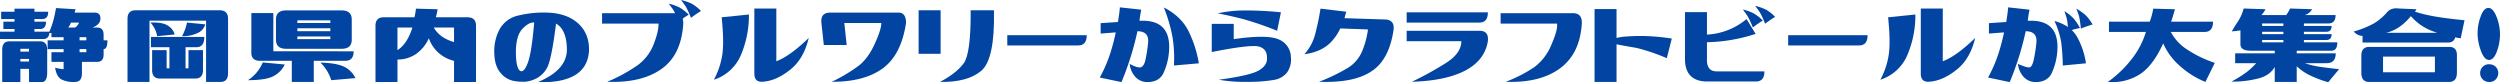 <svg id="Group_11964" data-name="Group 11964" xmlns="http://www.w3.org/2000/svg" xmlns:xlink="http://www.w3.org/1999/xlink" width="1198.736" height="39.45" viewBox="0 0 1198.736 39.45">
  <defs>
    <clipPath id="clip-path">
      <rect id="Rectangle_4824" data-name="Rectangle 4824" width="1198.736" height="39.45" fill="#0244a2"/>
    </clipPath>
  </defs>
  <g id="Group_11963" data-name="Group 11963" transform="translate(0 0)" clip-path="url(#clip-path)">
    <path id="Path_84213" data-name="Path 84213" d="M24.668,30.089V25.45H30.5V23.975h-7.66V19.758H30.5V18.282H24.668V16.244h-.984Q23.4,19.126,20.8,19.125H0V15.612H6.957V14.347H1.617V10.832H6.957V9.567H.562V6.054H6.957V4.578h9.558V6.054h6.606q0,3.514-2.881,3.514H16.515v1.265h5.552q0,3.515-2.881,3.515H16.515v1.265h7.169a40.494,40.494,0,0,0,1.827-5.13A59.272,59.272,0,0,0,26.846,4.3l9.417.562a16.077,16.077,0,0,0-.492,1.617H45.61q2.67.14,2.53,3.092-.143,2.672-3.8,4.076h2.249q3.091,0,3.092,3.444v2.67h1.828q0,4.217-1.828,4.217v2.6q0,3.515-3.092,3.515H39.285V35.57q0,4.148-3.3,4.147a12.967,12.967,0,0,1-6.36-1.124q-2.5-1.266-3.2-5.692a23.2,23.2,0,0,0,4.076.7V30.089Zm-14.9,9.7H1.054V24.326q0-4.075,3.443-4.076H19.186q3.442,0,3.443,4.076V35.149q0,4.638-2.6,4.638H13.915V33.462H9.768Zm4.147-15.953H9.769v1.335h4.146Zm0,4.849H9.769v1.265h4.146ZM37.879,11.254H34.015a7.375,7.375,0,0,1-1.336,2.389h3.3a4.5,4.5,0,0,0,1.9-2.389m3.515,7.028H38.161v1.476h3.233ZM38.161,25.45h3.233V23.974H38.161Z" transform="translate(0 -0.432)" fill="#0244a2"/>
    <path id="Path_84214" data-name="Path 84214" d="M78.507,39.835H67.966V9.545q0-4.075,3.936-4.076h40.2q4.076,0,4.076,4.076V35.689q0,4.147-3.654,4.146h-6.887V10.459H78.507Zm.422-28.463q5.9-.281,8.5,1.546A7.287,7.287,0,0,1,90.6,17.065l-8.433.843a12.206,12.206,0,0,0-3.233-6.536m22.207,11.807H95.8V33.3H97.2V24.585h6.957v9.558q0,4.076-3.784,4.076H83.556q-3.785,0-3.784-4.076V24.585H86.73V33.3h1.335V23.179H79.21V18.26h25.581q0,4.848-3.655,4.919m-7.027-5.27A24.431,24.431,0,0,0,96.5,11.372l8.715.844a6.176,6.176,0,0,1-3.585,4.146,16.393,16.393,0,0,1-7.519,1.546" transform="translate(-6.827 -0.549)" fill="#0244a2"/>
    <path id="Path_84215" data-name="Path 84215" d="M132.181,39a18.96,18.96,0,0,0,7.1-8.5l10.542.984a11.9,11.9,0,0,1-4.744,5.2Q141.527,39,132.181,39m50.67-13.845q0,4.569-4.076,4.569h-15.04v10.12H153.195V29.723h-15.11q-4.288,0-4.287-3.8V6.812h10.542V25.154ZM145.6,9.9q0-4.356,4.92-4.357h26.495q4.918,0,4.92,4.357v9.7q0,4.358-4.92,4.357H150.524q-4.921,0-4.92-4.357Zm26.073.422H155.865V11.59h15.812Zm-15.812,5.2h15.812V14.121H155.865Zm0,3.8h15.812V18.056H155.865ZM166.9,30.565q7.73.21,11.385,2a11.427,11.427,0,0,1,5.412,5.446L172.1,39a19.71,19.71,0,0,0-5.2-8.433" transform="translate(-13.277 -0.557)" fill="#0244a2"/>
    <path id="Path_84216" data-name="Path 84216" d="M219.543,4.609l10.4.281q-.422,2.32-.844,3.865h15.18q4.076,0,4.077,4.077V39.818H237.815V29.627A16.752,16.752,0,0,1,225.727,18.8a18.147,18.147,0,0,1-6.255,7.626A15.526,15.526,0,0,1,210.688,29V39.818H200.146V12.832q0-4.076,3.936-4.077H218.84a30.052,30.052,0,0,0,.7-4.146m-8.855,9.066V24.5q4.638-2.881,7.169-10.823Zm27.127,0h-9.7q2.811,4.99,9.7,6.957Z" transform="translate(-20.104 -0.463)" fill="#0244a2"/>
    <path id="Path_84217" data-name="Path 84217" d="M288.8,6.715q9.416.282,14.828,5.13t5.271,13q-.773,15.883-24.667,15.25,13.774-5.693,14.055-15.32,0-9.839-5.2-12.791-2.249,17.85-4.428,21.4a12.335,12.335,0,0,1-5.06,4.92,14.97,14.97,0,0,1-5.2,1.545,23.926,23.926,0,0,1-5.657-.386,10.709,10.709,0,0,1-6.184-3.76q-2.846-3.2-3.057-9.1a22.294,22.294,0,0,1,2.53-11.912,13.574,13.574,0,0,1,9.242-6.641A51.146,51.146,0,0,1,288.8,6.715m-14.97,19.467q.14,8.011,2.459,8.644,1.827.212,3.479-4.673t2.846-18.659q-2.391-.351-5.622,2.987t-3.163,11.7" transform="translate(-26.465 -0.672)" fill="#0244a2"/>
    <path id="Path_84218" data-name="Path 84218" d="M320.922,11.315V6.325h35l-.632-1.265q-.7-1.054-2.389-3.3a22.255,22.255,0,0,1,5.271,1.9,21.466,21.466,0,0,1,4.286,3.373q-1.475.915-2.881,1.9a8.845,8.845,0,0,1,.282,2.389q-.915,15.041-10.507,21.786t-25.967,6.114a78.009,78.009,0,0,0,14.231-7.7,22.313,22.313,0,0,0,8.047-10.3q2.458-6.326,2.319-9.91ZM358.8,0a23.52,23.52,0,0,1,5.271,1.862,19.446,19.446,0,0,1,4.287,3.408,45.9,45.9,0,0,0-4.779,3.3,46.668,46.668,0,0,0-2.424-5.27Q360.486,2.249,358.8,0" transform="translate(-32.235 0)" fill="#0244a2"/>
    <path id="Path_84219" data-name="Path 84219" d="M380.528,38.686A37.2,37.2,0,0,0,384.5,27.055q1.019-6.149-.246-18.308l13.071-1.335a48.681,48.681,0,0,1-3.865,19.5,21.005,21.005,0,0,1-12.931,11.772M426,18.657q-2.39,10.12-8.925,15.25-6.536,5.2-12.72,5.692-4.428.563-4.428-3.865V4.531h10.541v25.3Q417,27.373,426,18.657" transform="translate(-38.222 -0.455)" fill="#0244a2"/>
    <path id="Path_84220" data-name="Path 84220" d="M438.985,22.248l-1.124-10.4q-.633-5.129,4.217-5.13h32.327q4.006-.281,4.006,4.99Q476.092,27.028,467.2,33.493t-24.421,6.395a75.946,75.946,0,0,0,13.107-7.836q4.462-3.547,7.626-10.576t3.022-9.769h-17.71l1.124,10.542Z" transform="translate(-43.973 -0.673)" fill="#0244a2"/>
    <path id="Path_84221" data-name="Path 84221" d="M489.662,5.469H500.2V26.341H489.662Zm10.26,34.366q7.871-4.217,11.35-8.925t3.338-25.44h11.174q.491,23.4-6.044,28.989t-19.818,5.377" transform="translate(-49.184 -0.549)" fill="#0244a2"/>
    <path id="Path_84222" data-name="Path 84222" d="M575.016,18.75q0,4.92-4.076,4.92H536.925V18.75Z" transform="translate(-53.931 -1.883)" fill="#0244a2"/>
    <path id="Path_84223" data-name="Path 84223" d="M586.218,37.569A66.817,66.817,0,0,0,591.068,26.5a94.6,94.6,0,0,0,2.811-10.577l-7.239.562V11.5l8.293-.562q.772-4.708.914-7.027l10.26,1.124a49.919,49.919,0,0,0-.844,5.341q15.531-.843,14.126,15.04a29.907,29.907,0,0,1-2.7,10.155q-2.075,4.183-7.766,4.182a7.762,7.762,0,0,1-5.517-2.355,10.771,10.771,0,0,1-2.846-6.36q4.006,2.109,5.411,1.581t2.073-3.2a73.5,73.5,0,0,0,1.336-8.328q.667-5.656-5.1-5.727a140.478,140.478,0,0,1-7.66,24.387ZM616.93,3.976q8.854,4.5,12.369,12.439a55.492,55.492,0,0,1,4.428,14.337l-11.947,1.053a64.487,64.487,0,0,0-.633-13.317A73.749,73.749,0,0,0,616.93,3.976" transform="translate(-58.882 -0.392)" fill="#0244a2"/>
    <path id="Path_84224" data-name="Path 84224" d="M656.445,12.014v7.309q16.092-2.32,21.575.14a9.278,9.278,0,0,1,5.833,8.5,10.686,10.686,0,0,1-1.792,7.274,9.854,9.854,0,0,1-6.22,3.62,71.942,71.942,0,0,1-12.4.948,71.829,71.829,0,0,1-14.161-1.018q15.108-2.037,19.221-4.463t3.9-5.939q.07-4.5-3.971-5.517T645.9,25.508V12.014Zm-7.661-5.06a60.618,60.618,0,0,1,10.3-1.335q4.534-.14,9.98.105t10.015.738l-1.827,8.855A150.829,150.829,0,0,0,661.54,9.871q-5.94-1.581-12.756-2.916" transform="translate(-64.877 -0.559)" fill="#0244a2"/>
    <path id="Path_84225" data-name="Path 84225" d="M702.3,39.678a88.566,88.566,0,0,0,13.669-6.571,17.12,17.12,0,0,0,7.1-8.327,41.729,41.729,0,0,0,2.706-10.191L712.494,14.1a24.525,24.525,0,0,1-4.708,6.817q-4.57,4.5-12.509,5.551A22.813,22.813,0,0,0,700.3,17.4a116.935,116.935,0,0,0,2.706-12.79l12.369,1.475q-.421,1.336-.843,3.093l19.537.632q4.427.21,4.006,4.778Q735.966,29.067,727.6,34.548q-8.365,5.763-25.3,5.13" transform="translate(-69.837 -0.463)" fill="#0244a2"/>
    <path id="Path_84226" data-name="Path 84226" d="M788.738,6.562q0,4.921-4.076,4.92H749.8V6.562ZM749.8,20.407v-4.99h34.929q4.568,0,4.006,4.99-1.476,9.136-10.787,14.056t-25.688,5.412A153.705,153.705,0,0,0,768.884,30.7q7.131-4.6,7.133-10.3Z" transform="translate(-75.314 -0.659)" fill="#0244a2"/>
    <path id="Path_84227" data-name="Path 84227" d="M799.878,12.019V7.029h34.085q5.127-.281,4.849,4.99-.914,14.477-10.506,21.5t-25.968,6.4a67.127,67.127,0,0,0,13.67-6.993,25.1,25.1,0,0,0,8.187-10.717q3.163-7.168,2.741-10.19Z" transform="translate(-80.343 -0.705)" fill="#0244a2"/>
    <path id="Path_84228" data-name="Path 84228" d="M849.953,39.772V4.844h10.542V18.689q1.476-.351,3.022-.562A91.7,91.7,0,0,1,875.5,17.81a108.087,108.087,0,0,1,11.491,1.16L884.6,28.387a94.282,94.282,0,0,0-14.477-4.92q-5.9-.984-9.628-1.757V39.772Z" transform="translate(-85.373 -0.487)" fill="#0244a2"/>
    <path id="Path_84229" data-name="Path 84229" d="M908.273,39.389q-10.12-.351-10.12-10.823V6.147h10.542V16.9A32.066,32.066,0,0,0,927.67,9.45l4.357,7.1a78.971,78.971,0,0,1-23.332,4.006v7.8q-.282,6.185,4.638,6.184h22.911q0,4.85-4.076,4.85Zm17.64-34.507a22.257,22.257,0,0,1,5.271,1.9,21.466,21.466,0,0,1,4.286,3.373q-2.461,1.548-4.778,3.3a52.387,52.387,0,0,0-2.424-5.235q-.669-1.089-2.354-3.338m5.9-1.757a23.522,23.522,0,0,1,5.271,1.862A19.446,19.446,0,0,1,941.374,8.4a45.894,45.894,0,0,0-4.779,3.3,46.689,46.689,0,0,0-2.424-5.27q-.669-1.054-2.354-3.3" transform="translate(-90.215 -0.314)" fill="#0244a2"/>
    <path id="Path_84230" data-name="Path 84230" d="M991.241,18.75q0,4.92-4.076,4.92H953.15V18.75Z" transform="translate(-95.739 -1.883)" fill="#0244a2"/>
    <path id="Path_84231" data-name="Path 84231" d="M1002.287,38.686a37.2,37.2,0,0,0,3.971-11.631q1.017-6.149-.246-18.308l13.071-1.335a48.681,48.681,0,0,1-3.865,19.5,21.007,21.007,0,0,1-12.931,11.772m45.47-20.03q-2.39,10.12-8.925,15.25-6.536,5.2-12.72,5.692-4.428.563-4.428-3.865V4.531h10.541v25.3q6.536-2.458,15.532-11.174" transform="translate(-100.674 -0.455)" fill="#0244a2"/>
    <path id="Path_84232" data-name="Path 84232" d="M1059.706,37.569a66.733,66.733,0,0,0,4.849-11.069,94.577,94.577,0,0,0,2.811-10.577l-7.239.562V11.5l8.293-.562q.773-4.708.914-7.027l10.26,1.124a49.972,49.972,0,0,0-.843,5.341q15.529-.843,14.126,15.04a29.926,29.926,0,0,1-2.706,10.155q-2.074,4.183-7.766,4.182a7.765,7.765,0,0,1-5.517-2.355,10.77,10.77,0,0,1-2.846-6.36q4.85,2.109,5.834,1.581t1.651-3.2a73.337,73.337,0,0,0,1.335-8.328q.667-5.656-5.1-5.727a140.572,140.572,0,0,1-7.661,24.387Zm36.615-31.836a21.682,21.682,0,0,1,4.392,3.514,25.244,25.244,0,0,1,3.057,4.569q-2.04.421-3.936.983a14.713,14.713,0,0,1,2.811,3.725,37.161,37.161,0,0,1,4.006,12.229l-11.1,1.053a109.924,109.924,0,0,0-.774-11.208,40.772,40.772,0,0,0-3.233-10.156,22.767,22.767,0,0,1,6.466,2.882q-.282-2.742-.492-3.655-.282-1.264-1.195-3.936m5.692-1.195a23.617,23.617,0,0,1,4.533,3.2,20.309,20.309,0,0,1,3.268,4.393q-2.812.843-5.622,1.967a52.618,52.618,0,0,0-.809-5.763,36.214,36.214,0,0,0-1.37-3.8" transform="translate(-106.442 -0.392)" fill="#0244a2"/>
    <path id="Path_84233" data-name="Path 84233" d="M1123.531,39.748a53.532,53.532,0,0,0,12.017-11.7,39.278,39.278,0,0,0,6.255-12.264h-17.71V10.865h19.537a32.314,32.314,0,0,0,1.687-6.256l10.4.282q-.843,3.163-1.827,5.974h20.1q0,4.92-4.076,4.919h-16.164a22.616,22.616,0,0,0,7.941,8.5,56.163,56.163,0,0,0,13.142,6.325l-4.5,9.136a41.618,41.618,0,0,1-12.439-7.836,30.581,30.581,0,0,1-7.8-10.647q-5.06,11.174-11.737,15.145a24.586,24.586,0,0,1-14.828,3.338" transform="translate(-112.853 -0.463)" fill="#0244a2"/>
    <path id="Path_84234" data-name="Path 84234" d="M1189.6,15.495q1.615-2.811,3.093-4.955a21.2,21.2,0,0,0,2.6-6.009l10.472.352a12.548,12.548,0,0,1-1.968,2.811h11.877a20.351,20.351,0,0,0,1.9-3.163l10.542.352a6.058,6.058,0,0,1-3.585,2.811h14.829q0,4.006-3.444,4.006h-11.736v1.195h13.282q0,2.812-2.6,2.811h-10.682V16.83h13.282q0,2.812-2.6,2.811h-10.682v1.124H1240.2q0,4.006-2.881,4.006h-16.586v1.265h18.695q0,4.711-4.357,4.709H1224.6a39.577,39.577,0,0,0,5.834,1.511q2.951.526,10.612,1.37l-5.2,6.255a54.166,54.166,0,0,1-9.417-3.619,24.875,24.875,0,0,1-5.693-4.042v7.52H1210.19V32.5q-2.109,3.936-7.485,5.482a50.541,50.541,0,0,1-13.317,1.616,57.971,57.971,0,0,0,7.66-4.814,36.874,36.874,0,0,0,4.287-4.041h-10.12V26.036h18.975V24.771h-11.526q-4.92,0-4.92-3.092V15a34.6,34.6,0,0,1-4.146.492m14.548-2.6h10.19V11.7h-10.19Zm0,3.936h10.19V15.705h-10.19Zm0,3.936h10.19V19.641h-10.19Z" transform="translate(-119.468 -0.455)" fill="#0244a2"/>
    <path id="Path_84235" data-name="Path 84235" d="M1254.619,15.555a46.182,46.182,0,0,0,9.769-3.936,26.217,26.217,0,0,0,6.255-5.342q1.966-2.248,5.622-1.757l8.433.352q-.282.493-.7,1.195a75.038,75.038,0,0,0,10.612,2.459q5.693.915,13.142,1.617l-1.827,8.645q-1.266-.14-2.671-.422a3.076,3.076,0,0,1-3.233,2.459h-41.182V17.664a5.733,5.733,0,0,1-4.217-2.109m7.028,7.379h38.793q3.653,0,3.654,3.936v8.363q0,4.5-3.8,4.5h-38.371q-3.655,0-3.654-4.5V26.8q.139-3.584,3.373-3.865m7.027,12.157h24.878V27.572h-24.878Zm24.6-19.4a25.486,25.486,0,0,1-11.245-7.519q-5.342,6.535-11.947,8.011h24.6q-.7-.21-1.405-.492" transform="translate(-126.02 -0.445)" fill="#0244a2"/>
    <path id="Path_84236" data-name="Path 84236" d="M1320.631,16.728a23.227,23.227,0,0,1,1.44-8.292q1.51-4.217,3.76-4.217,2.177,0,3.83,4.076a23.167,23.167,0,0,1,1.722,8.363,23.31,23.31,0,0,1-1.441,8.293q-1.513,4.217-3.83,4.217-2.179,0-3.759-4.077a25.221,25.221,0,0,1-1.722-8.363m1.265,18.343a4.042,4.042,0,0,1,1.476-2.881,4.21,4.21,0,0,1,3.3-.914,4.066,4.066,0,0,1,2.952,1.511,4.352,4.352,0,0,1-.6,6.009,3.993,3.993,0,0,1-3.128.913,4.073,4.073,0,0,1-3.057-1.51,4.294,4.294,0,0,1-.949-3.128" transform="translate(-132.65 -0.424)" fill="#0244a2"/>
  </g>
</svg>
